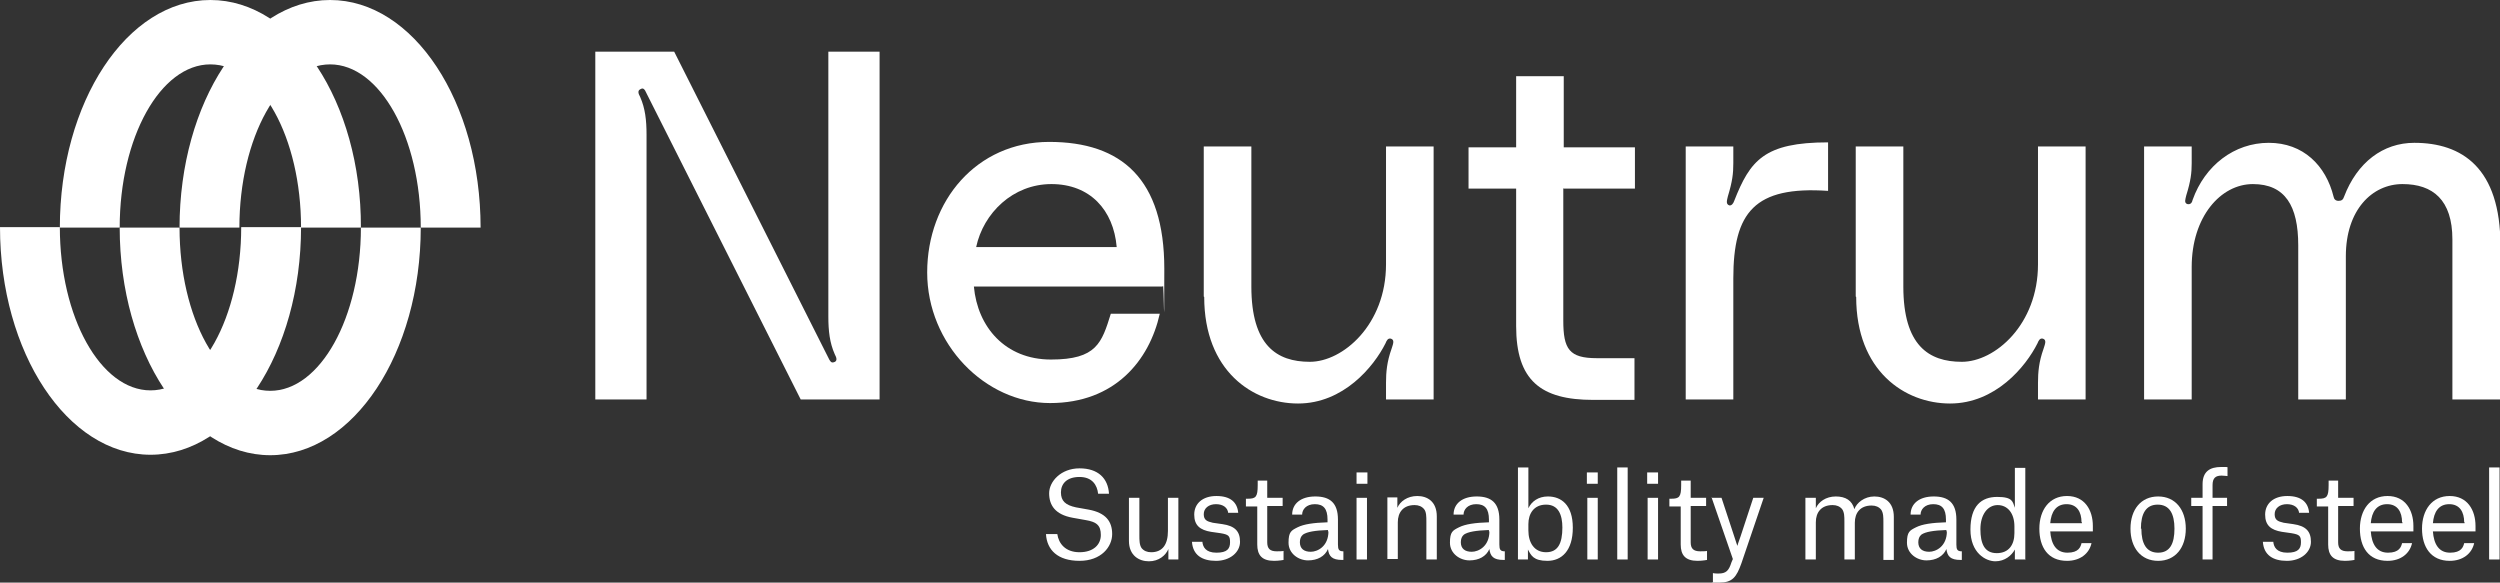 <svg xmlns="http://www.w3.org/2000/svg" id="Capa_2" viewBox="0 0 551.4 128.5"><rect x="0" y="0" width="551.4" height="128.5" fill="#333333" stroke="none"/><defs><style>.cls-1{fill:#fff;stroke-width:0px;}</style></defs><g id="Layer_1"><path class="cls-1" d="M131.3,11.4h17.4l34.2,67.9c.2.3.4.8,1,.6.8-.2.7-.9.2-1.8-1.1-2.5-1.4-5.1-1.4-8.3V11.4h11.3v76.7h-17.4l-34.2-67.9c-.1-.3-.5-.9-1-.6-.8.3-.7.9-.2,1.8,1.1,2.5,1.4,5.1,1.4,8.3v58.4h-11.3V11.4Z"></path><path class="cls-1" d="M256.4,63.2h-41.6c.8,8.9,6.9,16.1,17,16.1s11.2-3.7,13.2-10.1h10.8c-2.3,10.3-9.9,19.7-24.2,19.7s-27.1-13-27.1-28.8,10.9-28.8,26.9-28.8,25.4,8.2,25.4,28-.1,2.6-.3,3.8M246.3,54.5c-.7-8.2-5.9-13.9-14.4-13.9s-15,6.4-16.6,13.9h30.9Z"></path><path class="cls-1" d="M265.5,65.4v-33.1h10.5v30.9c0,13,5.6,16.6,12.9,16.6s16.8-8.2,16.8-21.5v-26h10.5v55.8h-10.5v-3.7c0-2.3.2-4.6,1.2-7.4.3-1,.8-2-.1-2.3-.7-.2-1,.5-1.2,1-2.6,5.2-9.3,13.3-19.3,13.3s-20.7-7.2-20.7-23.5"></path><path class="cls-1" d="M344.8,41.5v29.2c0,6.3,1.3,8.3,7.4,8.3h8.3v9.2h-9.1c-11.6,0-17-4.3-17-16.3v-30.3h-10.5v-9.1h10.5v-15.7h10.5v15.7h15.7v9.1h-15.7Z"></path><path class="cls-1" d="M382.5,44.3c3.5-8.9,6.6-12.9,20.7-12.9v10.7c-16.2-1.1-20.9,4.7-20.9,19.3v26.7h-10.5v-55.8h10.5v3.7c0,2.3-.2,4-1.2,7.3-.2.9-.5,1.7.3,2,.5.1.9-.4,1.1-1"></path><path class="cls-1" d="M409.3,65.4v-33.1h10.5v30.9c0,13,5.6,16.6,12.9,16.6s16.8-8.2,16.8-21.5v-26h10.5v55.8h-10.5v-3.7c0-2.3.2-4.6,1.2-7.4.3-1,.8-2-.1-2.3-.7-.2-1,.5-1.2,1-2.6,5.2-9.3,13.3-19.3,13.3s-20.7-7.2-20.7-23.5"></path><path class="cls-1" d="M551.4,54.1v34h-10.5v-35.3c0-8.7-4.3-12.2-11-12.2s-12.5,5.7-12.5,15.9v31.6h-10.5v-34c0-8.7-2.9-13.5-10-13.5s-13.5,7.2-13.5,18.3v29.2h-10.5v-55.8h10.5v3.7c0,2.1-.2,3.9-1.2,7.1-.2.9-.5,1.6.2,1.9.8.2,1.1-.4,1.2-.9,2.7-7.6,9.2-12.6,16.8-12.6s12.6,5,14.3,11.9c.1.5.4.9,1.1.9s1-.3,1.2-.9c2.9-7.6,8.6-11.9,15.5-11.9,10.5,0,19,5.5,19,22.7"></path><path class="cls-1" d="M72.8,0c-18.4,0-33.2,22.5-33.2,50.2h13.2c0-19.9,9-36,20-36s20,16.1,20,36h13.2C106,22.5,91.2,0,72.8,0"></path><path class="cls-1" d="M59.6,86.2c-11.1,0-20-16.1-20-36h-13.2c0,27.7,14.9,50.2,33.2,50.2s33.2-22.5,33.2-50.2h-13.2c0,19.9-9,36-20,36"></path><path class="cls-1" d="M33.2,100.3c18.4,0,33.2-22.5,33.2-50.2h-13.2c0,19.9-9,36-20,36s-20-16.1-20-36H0c0,27.7,14.9,50.2,33.2,50.2"></path><path class="cls-1" d="M46.4,14.2c11.1,0,20,16.1,20,36h13.2C79.7,22.5,64.8,0,46.4,0S13.2,22.5,13.2,50.2h13.2c0-19.9,9-36,20-36"></path><path class="cls-1" d="M242.2,108.9c-.2-1.9-1.3-3.7-4.1-3.7s-4.1,1.5-4.1,3.4,1,2.8,3.3,3.3l2.8.5c3.8.7,5.2,2.6,5.2,5.4s-2.4,5.9-7.2,5.9-7.2-2.4-7.4-5.9h2.5c.3,2.1,1.8,4,4.9,4s4.7-1.7,4.7-3.8-.9-2.9-3.4-3.3l-2.8-.5c-3.9-.7-5.2-2.8-5.2-5.4s2.6-5.5,6.7-5.5,6.3,2.2,6.5,5.6h-2.4Z"></path><path class="cls-1" d="M251.3,118.1c0,1,0,2.1.5,2.8.5.6,1.2.9,2.1.9,2.5,0,3.7-1.7,3.7-4.7v-7.3h2.3v13.6h-2.2v-2.3h0c-.6,1.4-2.1,2.7-4.3,2.7s-4.4-1.3-4.4-4.5v-9.5h2.3v8.4Z"></path><path class="cls-1" d="M270.9,113.2c-.1-1.2-1.1-2-2.7-2s-2.7.9-2.7,2.2.7,1.6,2,1.9l2.1.3c2.8.4,3.9,1.6,3.9,3.9s-2.2,4.2-5.3,4.2-5.1-1.3-5.3-4.2h2.3c.1,1.1.7,2.4,3.1,2.4s3-.9,3-2.3-.3-1.7-2.1-2l-2.1-.3c-2.4-.4-3.7-1.4-3.7-3.8s1.8-4.1,4.9-4.1,4.6,1.4,4.8,3.7h-2.2Z"></path><path class="cls-1" d="M279.5,105.9v3.9h3.4v1.8h-3.4v8c0,1.4.6,2,2.1,2s1.5-.1,1.5-.1v2s-1,.2-2.1.2c-2.7,0-3.7-1.3-3.7-3.6v-8.4h-2.5v-1.7h.4c1.8,0,2.2-.4,2.2-3v-1h2.1Z"></path><path class="cls-1" d="M285,113.5c0-2.4,1.9-4,5.1-4s5,1.4,5,5.1v5.5c0,1.1.2,1.5,1.2,1.5v1.9h-.3c-2.2,0-2.9-.8-3.1-2.4h0c-.7,1.6-2.3,2.5-4.4,2.5s-4.3-1.5-4.3-3.9.6-2.7,2-3.4c1.4-.7,3.5-1,6.6-1.1v-.6c0-2.4-.9-3.4-2.8-3.4s-2.8,1.2-2.8,2.3h-2.2ZM292.9,117.2v-.3c-2.9.1-4.6.4-5.5,1-.5.4-.7,1-.7,1.7,0,1.4.9,2.1,2.4,2.1s3.9-1.2,3.9-4.5Z"></path><path class="cls-1" d="M299.2,104.2h2.4v2.5h-2.4v-2.5ZM299.2,109.8h2.3v13.6h-2.3v-13.6Z"></path><path class="cls-1" d="M314.6,115c0-1,0-2.1-.5-2.7-.5-.6-1.2-.9-2.1-.9-2.5,0-3.7,1.6-3.7,3.8v8.1h-2.3v-13.6h2.2v2.3h0c.6-1.4,2.2-2.6,4.4-2.6s4.3,1.2,4.3,4.5v9.5h-2.3v-8.4Z"></path><path class="cls-1" d="M320.6,113.5c0-2.4,1.9-4,5.1-4s5,1.4,5,5.1v5.5c0,1.1.2,1.5,1.2,1.5v1.9h-.3c-2.2,0-2.9-.8-3.1-2.4h0c-.7,1.6-2.3,2.5-4.4,2.5s-4.3-1.5-4.3-3.9.6-2.7,2-3.4c1.4-.7,3.5-1,6.6-1.1v-.6c0-2.4-.9-3.4-2.8-3.4s-2.8,1.2-2.8,2.3h-2.2ZM328.4,117.2v-.3c-2.9.1-4.6.4-5.5,1-.5.4-.7,1-.7,1.7,0,1.4.9,2.1,2.4,2.1s3.9-1.2,3.9-4.5Z"></path><path class="cls-1" d="M334.8,103.1h2.3v9h0c.7-1.5,2.2-2.6,4.3-2.6,2.9,0,5.5,1.8,5.5,6.9s-2.5,7.3-5.6,7.3-3.6-1.2-4.3-2.5h0v2.2h-2.2v-20.3ZM344.6,116.4c0-2.9-.9-5.1-3.6-5.1s-3.9,2-3.9,4.3v1.4c0,2.7,1.3,4.8,3.9,4.8s3.6-1.9,3.6-5.5Z"></path><path class="cls-1" d="M350,104.2h2.4v2.5h-2.4v-2.5ZM350.1,109.8h2.3v13.6h-2.3v-13.6Z"></path><path class="cls-1" d="M356.7,103.1h2.3v20.3h-2.3v-20.3Z"></path><path class="cls-1" d="M363.3,104.2h2.4v2.5h-2.4v-2.5ZM363.4,109.8h2.3v13.6h-2.3v-13.6Z"></path><path class="cls-1" d="M372.9,105.9v3.9h3.4v1.8h-3.4v8c0,1.4.6,2,2.1,2s1.5-.1,1.5-.1v2s-1,.2-2.1.2c-2.7,0-3.7-1.3-3.7-3.6v-8.4h-2.5v-1.7h.4c1.8,0,2.2-.4,2.2-3v-1h2.1Z"></path><path class="cls-1" d="M377.4,109.8h2.3l2.8,8.5c.4,1.3.7,2.1.7,2.1h0s.2-.8.7-2.1l2.8-8.5h2.3l-4.9,14.4c-1.1,3.1-2,4.3-4.9,4.3s-1,0-1.4-.2v-1.9c.4.1,1,.1,1.2.1,1.7,0,2.3-.6,2.9-2.5l.3-.7-4.7-13.6Z"></path><path class="cls-1" d="M398.3,109.8h2.2v2.3h0c.6-1.4,2.2-2.6,4.4-2.6s3.6.9,4.1,2.8h0c.5-1.4,2.2-2.8,4.4-2.8s4.3,1.2,4.3,4.5v9.5h-2.3v-8.4c0-1,0-2-.5-2.7-.5-.6-1.2-.9-2.1-.9-2.5,0-3.7,1.6-3.7,3.8v8.1h-2.3v-8.4c0-1,0-2-.5-2.7-.5-.6-1.2-.9-2.1-.9-2.5,0-3.7,1.6-3.7,3.8v8.2h-2.3v-13.6Z"></path><path class="cls-1" d="M421.4,113.5c0-2.4,1.9-4,5.1-4s5,1.4,5,5.1v5.5c0,1.1.2,1.5,1.2,1.5v1.9h-.3c-2.2,0-2.9-.8-3.1-2.4h0c-.7,1.6-2.3,2.5-4.4,2.5s-4.3-1.5-4.3-3.9.6-2.7,2-3.4c1.4-.7,3.5-1,6.6-1.1v-.6c0-2.4-.9-3.4-2.8-3.4s-2.8,1.2-2.8,2.3h-2.2ZM429.3,117.2v-.3c-2.9.1-4.6.4-5.5,1-.5.4-.7,1-.7,1.7,0,1.4.9,2.1,2.4,2.1s3.9-1.2,3.9-4.5Z"></path><path class="cls-1" d="M446.6,123.4h-2.2v-2.2h0c-.7,1.3-2.2,2.6-4.3,2.6s-5.5-1.8-5.5-7,2.4-7.2,5.9-7.2,3.4,1.1,3.9,2.4h0v-8.8h2.3v20.3ZM444.3,116.1c0-2.9-1.5-4.7-3.7-4.7s-3.8,2.1-3.8,5.3.9,5.3,3.6,5.3,3.9-1.9,3.9-4.4v-1.4Z"></path><path class="cls-1" d="M455.9,123.7c-4.2,0-6.1-3-6.1-7.1s2.2-7.2,6.1-7.2,5.7,3.1,5.7,6.6v1.2h-9.4c.2,2.8,1.3,4.7,3.8,4.7s2.9-1.3,3.1-2.1h2.2c-.5,2.3-2.5,3.9-5.4,3.9ZM459.1,115.2c0-2.3-1-4-3.3-4s-3.4,1.7-3.6,4.2h7v-.2Z"></path><path class="cls-1" d="M469.9,116.6c0-4.2,2.3-7.1,6.1-7.1s6.1,2.9,6.1,7.1-2.3,7.1-6.1,7.1-6.1-2.9-6.1-7.1ZM472.3,116.6c0,3.3,1.1,5.3,3.7,5.3s3.6-2,3.6-5.3-1.1-5.3-3.7-5.3-3.7,2-3.7,5.3Z"></path><path class="cls-1" d="M488.1,123.4h-2.3v-11.8h-2.5v-1.8h2.5v-3c0-2.8,1.6-3.8,4.1-3.8s1,0,1.4.1v1.9c-.3,0-.7-.1-1.3-.1-1.3,0-2,.5-2,2.1v2.8h3.2v1.8h-3.2v11.8Z"></path><path class="cls-1" d="M507.1,113.2c-.1-1.2-1.1-2-2.7-2s-2.7.9-2.7,2.2.7,1.6,2,1.9l2.1.3c2.8.4,3.9,1.6,3.9,3.9s-2.2,4.2-5.3,4.2-5.1-1.3-5.3-4.2h2.3c.1,1.1.7,2.4,3.1,2.4s3-.9,3-2.3-.3-1.7-2.1-2l-2.1-.3c-2.4-.4-3.7-1.4-3.7-3.8s1.8-4.1,4.9-4.1,4.6,1.4,4.8,3.7h-2.2Z"></path><path class="cls-1" d="M515.7,105.9v3.9h3.4v1.8h-3.4v8c0,1.4.6,2,2.1,2s1.5-.1,1.5-.1v2s-1,.2-2.1.2c-2.7,0-3.7-1.3-3.7-3.6v-8.4h-2.5v-1.7h.4c1.8,0,2.2-.4,2.2-3v-1h2.1Z"></path><path class="cls-1" d="M526.6,123.7c-4.2,0-6.1-3-6.1-7.1s2.2-7.2,6.1-7.2,5.7,3.1,5.7,6.6v1.2h-9.4c.2,2.8,1.3,4.7,3.8,4.7s2.9-1.3,3.1-2.1h2.2c-.5,2.3-2.5,3.9-5.4,3.9ZM529.8,115.2c0-2.3-1-4-3.3-4s-3.4,1.7-3.6,4.2h7v-.2Z"></path><path class="cls-1" d="M540.3,123.7c-4.1,0-6.1-3-6.1-7.1s2.2-7.2,6.1-7.2,5.7,3.1,5.7,6.6v1.2h-9.4c.2,2.8,1.3,4.7,3.8,4.7s2.9-1.3,3.1-2.1h2.2c-.5,2.3-2.5,3.9-5.4,3.9ZM543.5,115.2c0-2.3-1-4-3.3-4s-3.4,1.7-3.6,4.2h7v-.2Z"></path><path class="cls-1" d="M549,103.1h2.3v20.3h-2.3v-20.3Z"></path></g></svg>